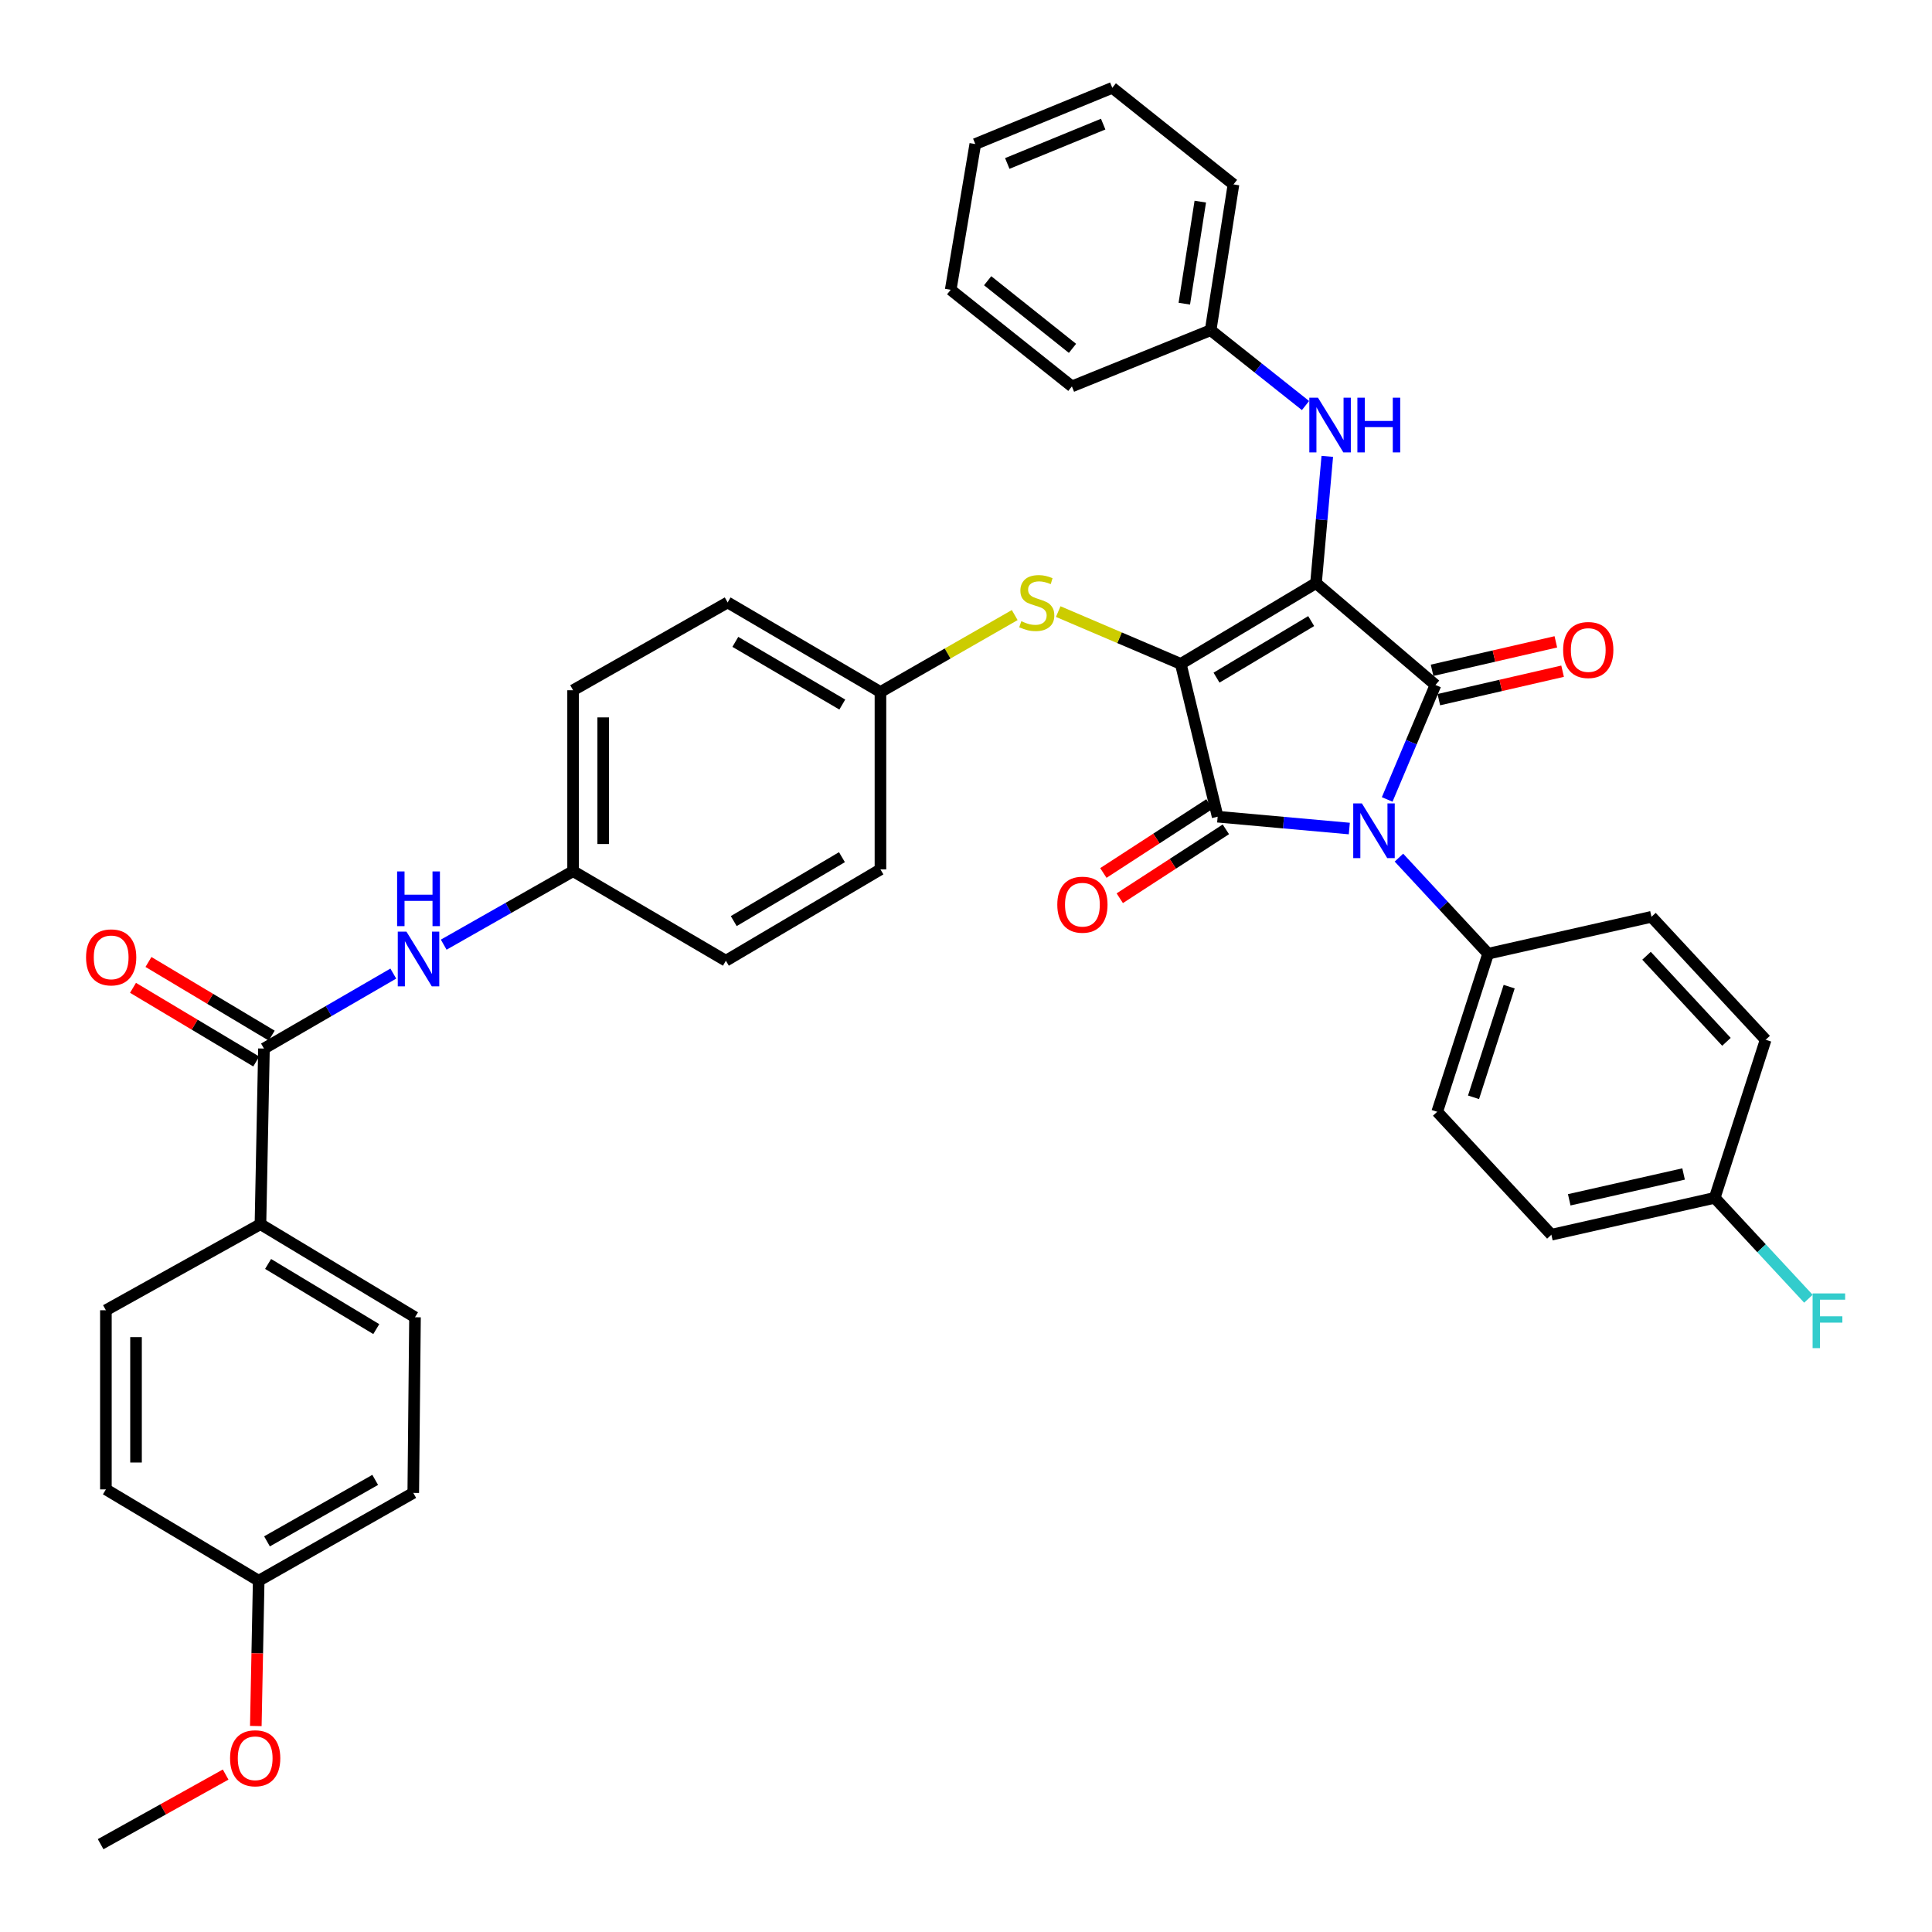 <?xml version='1.0' encoding='iso-8859-1'?>
<svg version='1.1' baseProfile='full'
              xmlns='http://www.w3.org/2000/svg'
                      xmlns:rdkit='http://www.rdkit.org/xml'
                      xmlns:xlink='http://www.w3.org/1999/xlink'
                  xml:space='preserve'
width='1000px' height='1000px' viewBox='0 0 1000 1000'>
<!-- END OF HEADER -->
<rect style='opacity:1.0;fill:#FFFFFF;stroke:none' width='1000' height='1000' x='0' y='0'> </rect>
<path class='bond-0' d='M 229.665,488.954 L 263.147,469.932' style='fill:none;fill-rule:evenodd;stroke:#0000FF;stroke-width:6px;stroke-linecap:butt;stroke-linejoin:miter;stroke-opacity:1' />
<path class='bond-0' d='M 263.147,469.932 L 296.629,450.911' style='fill:none;fill-rule:evenodd;stroke:#000000;stroke-width:6px;stroke-linecap:butt;stroke-linejoin:miter;stroke-opacity:1' />
<path class='bond-1' d='M 203.573,503.927 L 170.1,523.329' style='fill:none;fill-rule:evenodd;stroke:#0000FF;stroke-width:6px;stroke-linecap:butt;stroke-linejoin:miter;stroke-opacity:1' />
<path class='bond-1' d='M 170.1,523.329 L 136.628,542.731' style='fill:none;fill-rule:evenodd;stroke:#000000;stroke-width:6px;stroke-linecap:butt;stroke-linejoin:miter;stroke-opacity:1' />
<path class='bond-2' d='M 611.175,343.637 L 681.166,301.815' style='fill:none;fill-rule:evenodd;stroke:#000000;stroke-width:6px;stroke-linecap:butt;stroke-linejoin:miter;stroke-opacity:1' />
<path class='bond-2' d='M 629.671,350.748 L 678.665,321.473' style='fill:none;fill-rule:evenodd;stroke:#000000;stroke-width:6px;stroke-linecap:butt;stroke-linejoin:miter;stroke-opacity:1' />
<path class='bond-3' d='M 611.175,343.637 L 630.258,422.724' style='fill:none;fill-rule:evenodd;stroke:#000000;stroke-width:6px;stroke-linecap:butt;stroke-linejoin:miter;stroke-opacity:1' />
<path class='bond-4' d='M 611.175,343.637 L 579.454,330.099' style='fill:none;fill-rule:evenodd;stroke:#000000;stroke-width:6px;stroke-linecap:butt;stroke-linejoin:miter;stroke-opacity:1' />
<path class='bond-4' d='M 579.454,330.099 L 547.733,316.56' style='fill:none;fill-rule:evenodd;stroke:#CCCC00;stroke-width:6px;stroke-linecap:butt;stroke-linejoin:miter;stroke-opacity:1' />
<path class='bond-5' d='M 681.166,301.815 L 742.989,354.543' style='fill:none;fill-rule:evenodd;stroke:#000000;stroke-width:6px;stroke-linecap:butt;stroke-linejoin:miter;stroke-opacity:1' />
<path class='bond-6' d='M 681.166,301.815 L 684.083,269.014' style='fill:none;fill-rule:evenodd;stroke:#000000;stroke-width:6px;stroke-linecap:butt;stroke-linejoin:miter;stroke-opacity:1' />
<path class='bond-6' d='M 684.083,269.014 L 687.001,236.213' style='fill:none;fill-rule:evenodd;stroke:#0000FF;stroke-width:6px;stroke-linecap:butt;stroke-linejoin:miter;stroke-opacity:1' />
<path class='bond-7' d='M 742.989,354.543 L 730.498,384.168' style='fill:none;fill-rule:evenodd;stroke:#000000;stroke-width:6px;stroke-linecap:butt;stroke-linejoin:miter;stroke-opacity:1' />
<path class='bond-7' d='M 730.498,384.168 L 718.006,413.793' style='fill:none;fill-rule:evenodd;stroke:#0000FF;stroke-width:6px;stroke-linecap:butt;stroke-linejoin:miter;stroke-opacity:1' />
<path class='bond-8' d='M 744.736,362.141 L 776.765,354.777' style='fill:none;fill-rule:evenodd;stroke:#000000;stroke-width:6px;stroke-linecap:butt;stroke-linejoin:miter;stroke-opacity:1' />
<path class='bond-8' d='M 776.765,354.777 L 808.794,347.414' style='fill:none;fill-rule:evenodd;stroke:#FF0000;stroke-width:6px;stroke-linecap:butt;stroke-linejoin:miter;stroke-opacity:1' />
<path class='bond-8' d='M 741.242,346.945 L 773.271,339.581' style='fill:none;fill-rule:evenodd;stroke:#000000;stroke-width:6px;stroke-linecap:butt;stroke-linejoin:miter;stroke-opacity:1' />
<path class='bond-8' d='M 773.271,339.581 L 805.3,332.218' style='fill:none;fill-rule:evenodd;stroke:#FF0000;stroke-width:6px;stroke-linecap:butt;stroke-linejoin:miter;stroke-opacity:1' />
<path class='bond-9' d='M 724.083,443.905 L 747.171,468.769' style='fill:none;fill-rule:evenodd;stroke:#0000FF;stroke-width:6px;stroke-linecap:butt;stroke-linejoin:miter;stroke-opacity:1' />
<path class='bond-9' d='M 747.171,468.769 L 770.258,493.633' style='fill:none;fill-rule:evenodd;stroke:#000000;stroke-width:6px;stroke-linecap:butt;stroke-linejoin:miter;stroke-opacity:1' />
<path class='bond-10' d='M 698.401,428.852 L 664.33,425.788' style='fill:none;fill-rule:evenodd;stroke:#0000FF;stroke-width:6px;stroke-linecap:butt;stroke-linejoin:miter;stroke-opacity:1' />
<path class='bond-10' d='M 664.33,425.788 L 630.258,422.724' style='fill:none;fill-rule:evenodd;stroke:#000000;stroke-width:6px;stroke-linecap:butt;stroke-linejoin:miter;stroke-opacity:1' />
<path class='bond-11' d='M 626.012,416.185 L 598.555,434.016' style='fill:none;fill-rule:evenodd;stroke:#000000;stroke-width:6px;stroke-linecap:butt;stroke-linejoin:miter;stroke-opacity:1' />
<path class='bond-11' d='M 598.555,434.016 L 571.098,451.847' style='fill:none;fill-rule:evenodd;stroke:#FF0000;stroke-width:6px;stroke-linecap:butt;stroke-linejoin:miter;stroke-opacity:1' />
<path class='bond-11' d='M 634.504,429.262 L 607.047,447.093' style='fill:none;fill-rule:evenodd;stroke:#000000;stroke-width:6px;stroke-linecap:butt;stroke-linejoin:miter;stroke-opacity:1' />
<path class='bond-11' d='M 607.047,447.093 L 579.591,464.924' style='fill:none;fill-rule:evenodd;stroke:#FF0000;stroke-width:6px;stroke-linecap:butt;stroke-linejoin:miter;stroke-opacity:1' />
<path class='bond-12' d='M 675.729,209.904 L 651.179,190.407' style='fill:none;fill-rule:evenodd;stroke:#0000FF;stroke-width:6px;stroke-linecap:butt;stroke-linejoin:miter;stroke-opacity:1' />
<path class='bond-12' d='M 651.179,190.407 L 626.628,170.911' style='fill:none;fill-rule:evenodd;stroke:#000000;stroke-width:6px;stroke-linecap:butt;stroke-linejoin:miter;stroke-opacity:1' />
<path class='bond-13' d='M 525.216,318.359 L 490.469,338.27' style='fill:none;fill-rule:evenodd;stroke:#CCCC00;stroke-width:6px;stroke-linecap:butt;stroke-linejoin:miter;stroke-opacity:1' />
<path class='bond-13' d='M 490.469,338.27 L 455.721,358.181' style='fill:none;fill-rule:evenodd;stroke:#000000;stroke-width:6px;stroke-linecap:butt;stroke-linejoin:miter;stroke-opacity:1' />
<path class='bond-14' d='M 455.721,358.181 L 376.626,311.82' style='fill:none;fill-rule:evenodd;stroke:#000000;stroke-width:6px;stroke-linecap:butt;stroke-linejoin:miter;stroke-opacity:1' />
<path class='bond-14' d='M 435.972,364.678 L 380.606,332.226' style='fill:none;fill-rule:evenodd;stroke:#000000;stroke-width:6px;stroke-linecap:butt;stroke-linejoin:miter;stroke-opacity:1' />
<path class='bond-15' d='M 455.721,358.181 L 455.721,450.001' style='fill:none;fill-rule:evenodd;stroke:#000000;stroke-width:6px;stroke-linecap:butt;stroke-linejoin:miter;stroke-opacity:1' />
<path class='bond-16' d='M 296.629,450.911 L 375.716,497.271' style='fill:none;fill-rule:evenodd;stroke:#000000;stroke-width:6px;stroke-linecap:butt;stroke-linejoin:miter;stroke-opacity:1' />
<path class='bond-17' d='M 296.629,450.911 L 296.629,357.271' style='fill:none;fill-rule:evenodd;stroke:#000000;stroke-width:6px;stroke-linecap:butt;stroke-linejoin:miter;stroke-opacity:1' />
<path class='bond-17' d='M 312.222,436.865 L 312.222,371.317' style='fill:none;fill-rule:evenodd;stroke:#000000;stroke-width:6px;stroke-linecap:butt;stroke-linejoin:miter;stroke-opacity:1' />
<path class='bond-18' d='M 376.626,311.82 L 296.629,357.271' style='fill:none;fill-rule:evenodd;stroke:#000000;stroke-width:6px;stroke-linecap:butt;stroke-linejoin:miter;stroke-opacity:1' />
<path class='bond-19' d='M 626.628,170.911 L 638.444,95.453' style='fill:none;fill-rule:evenodd;stroke:#000000;stroke-width:6px;stroke-linecap:butt;stroke-linejoin:miter;stroke-opacity:1' />
<path class='bond-19' d='M 612.996,157.18 L 621.267,104.36' style='fill:none;fill-rule:evenodd;stroke:#000000;stroke-width:6px;stroke-linecap:butt;stroke-linejoin:miter;stroke-opacity:1' />
<path class='bond-20' d='M 626.628,170.911 L 554.809,199.999' style='fill:none;fill-rule:evenodd;stroke:#000000;stroke-width:6px;stroke-linecap:butt;stroke-linejoin:miter;stroke-opacity:1' />
<path class='bond-21' d='M 638.444,95.453 L 575.72,45.455' style='fill:none;fill-rule:evenodd;stroke:#000000;stroke-width:6px;stroke-linecap:butt;stroke-linejoin:miter;stroke-opacity:1' />
<path class='bond-22' d='M 554.809,199.999 L 492.077,150' style='fill:none;fill-rule:evenodd;stroke:#000000;stroke-width:6px;stroke-linecap:butt;stroke-linejoin:miter;stroke-opacity:1' />
<path class='bond-22' d='M 555.118,180.306 L 511.205,145.307' style='fill:none;fill-rule:evenodd;stroke:#000000;stroke-width:6px;stroke-linecap:butt;stroke-linejoin:miter;stroke-opacity:1' />
<path class='bond-23' d='M 770.258,493.633 L 854.802,474.542' style='fill:none;fill-rule:evenodd;stroke:#000000;stroke-width:6px;stroke-linecap:butt;stroke-linejoin:miter;stroke-opacity:1' />
<path class='bond-24' d='M 770.258,493.633 L 743.899,575.457' style='fill:none;fill-rule:evenodd;stroke:#000000;stroke-width:6px;stroke-linecap:butt;stroke-linejoin:miter;stroke-opacity:1' />
<path class='bond-24' d='M 781.145,510.688 L 762.694,567.965' style='fill:none;fill-rule:evenodd;stroke:#000000;stroke-width:6px;stroke-linecap:butt;stroke-linejoin:miter;stroke-opacity:1' />
<path class='bond-25' d='M 887.537,619.999 L 802.984,639.091' style='fill:none;fill-rule:evenodd;stroke:#000000;stroke-width:6px;stroke-linecap:butt;stroke-linejoin:miter;stroke-opacity:1' />
<path class='bond-25' d='M 871.42,607.653 L 812.233,621.018' style='fill:none;fill-rule:evenodd;stroke:#000000;stroke-width:6px;stroke-linecap:butt;stroke-linejoin:miter;stroke-opacity:1' />
<path class='bond-26' d='M 887.537,619.999 L 911.784,646.112' style='fill:none;fill-rule:evenodd;stroke:#000000;stroke-width:6px;stroke-linecap:butt;stroke-linejoin:miter;stroke-opacity:1' />
<path class='bond-26' d='M 911.784,646.112 L 936.031,672.226' style='fill:none;fill-rule:evenodd;stroke:#33CCCC;stroke-width:6px;stroke-linecap:butt;stroke-linejoin:miter;stroke-opacity:1' />
<path class='bond-27' d='M 887.537,619.999 L 913.896,538.183' style='fill:none;fill-rule:evenodd;stroke:#000000;stroke-width:6px;stroke-linecap:butt;stroke-linejoin:miter;stroke-opacity:1' />
<path class='bond-28' d='M 854.802,474.542 L 913.896,538.183' style='fill:none;fill-rule:evenodd;stroke:#000000;stroke-width:6px;stroke-linecap:butt;stroke-linejoin:miter;stroke-opacity:1' />
<path class='bond-28' d='M 852.24,494.697 L 893.606,539.247' style='fill:none;fill-rule:evenodd;stroke:#000000;stroke-width:6px;stroke-linecap:butt;stroke-linejoin:miter;stroke-opacity:1' />
<path class='bond-29' d='M 743.899,575.457 L 802.984,639.091' style='fill:none;fill-rule:evenodd;stroke:#000000;stroke-width:6px;stroke-linecap:butt;stroke-linejoin:miter;stroke-opacity:1' />
<path class='bond-30' d='M 575.72,45.455 L 504.81,74.551' style='fill:none;fill-rule:evenodd;stroke:#000000;stroke-width:6px;stroke-linecap:butt;stroke-linejoin:miter;stroke-opacity:1' />
<path class='bond-30' d='M 571.003,64.244 L 521.366,84.612' style='fill:none;fill-rule:evenodd;stroke:#000000;stroke-width:6px;stroke-linecap:butt;stroke-linejoin:miter;stroke-opacity:1' />
<path class='bond-31' d='M 492.077,150 L 504.81,74.551' style='fill:none;fill-rule:evenodd;stroke:#000000;stroke-width:6px;stroke-linecap:butt;stroke-linejoin:miter;stroke-opacity:1' />
<path class='bond-32' d='M 455.721,450.001 L 375.716,497.271' style='fill:none;fill-rule:evenodd;stroke:#000000;stroke-width:6px;stroke-linecap:butt;stroke-linejoin:miter;stroke-opacity:1' />
<path class='bond-32' d='M 435.789,443.668 L 379.785,476.757' style='fill:none;fill-rule:evenodd;stroke:#000000;stroke-width:6px;stroke-linecap:butt;stroke-linejoin:miter;stroke-opacity:1' />
<path class='bond-33' d='M 136.628,542.731 L 134.809,633.633' style='fill:none;fill-rule:evenodd;stroke:#000000;stroke-width:6px;stroke-linecap:butt;stroke-linejoin:miter;stroke-opacity:1' />
<path class='bond-34' d='M 140.628,536.04 L 108.737,516.974' style='fill:none;fill-rule:evenodd;stroke:#000000;stroke-width:6px;stroke-linecap:butt;stroke-linejoin:miter;stroke-opacity:1' />
<path class='bond-34' d='M 108.737,516.974 L 76.845,497.909' style='fill:none;fill-rule:evenodd;stroke:#FF0000;stroke-width:6px;stroke-linecap:butt;stroke-linejoin:miter;stroke-opacity:1' />
<path class='bond-34' d='M 132.628,549.423 L 100.736,530.358' style='fill:none;fill-rule:evenodd;stroke:#000000;stroke-width:6px;stroke-linecap:butt;stroke-linejoin:miter;stroke-opacity:1' />
<path class='bond-34' d='M 100.736,530.358 L 68.845,511.292' style='fill:none;fill-rule:evenodd;stroke:#FF0000;stroke-width:6px;stroke-linecap:butt;stroke-linejoin:miter;stroke-opacity:1' />
<path class='bond-35' d='M 134.809,633.633 L 214.805,681.813' style='fill:none;fill-rule:evenodd;stroke:#000000;stroke-width:6px;stroke-linecap:butt;stroke-linejoin:miter;stroke-opacity:1' />
<path class='bond-35' d='M 138.764,654.217 L 194.761,687.943' style='fill:none;fill-rule:evenodd;stroke:#000000;stroke-width:6px;stroke-linecap:butt;stroke-linejoin:miter;stroke-opacity:1' />
<path class='bond-36' d='M 134.809,633.633 L 54.813,678.183' style='fill:none;fill-rule:evenodd;stroke:#000000;stroke-width:6px;stroke-linecap:butt;stroke-linejoin:miter;stroke-opacity:1' />
<path class='bond-37' d='M 214.805,681.813 L 213.904,772.724' style='fill:none;fill-rule:evenodd;stroke:#000000;stroke-width:6px;stroke-linecap:butt;stroke-linejoin:miter;stroke-opacity:1' />
<path class='bond-38' d='M 54.813,678.183 L 54.813,770.905' style='fill:none;fill-rule:evenodd;stroke:#000000;stroke-width:6px;stroke-linecap:butt;stroke-linejoin:miter;stroke-opacity:1' />
<path class='bond-38' d='M 70.405,692.092 L 70.405,756.997' style='fill:none;fill-rule:evenodd;stroke:#000000;stroke-width:6px;stroke-linecap:butt;stroke-linejoin:miter;stroke-opacity:1' />
<path class='bond-39' d='M 133.899,818.184 L 54.813,770.905' style='fill:none;fill-rule:evenodd;stroke:#000000;stroke-width:6px;stroke-linecap:butt;stroke-linejoin:miter;stroke-opacity:1' />
<path class='bond-40' d='M 133.899,818.184 L 133.155,855.782' style='fill:none;fill-rule:evenodd;stroke:#000000;stroke-width:6px;stroke-linecap:butt;stroke-linejoin:miter;stroke-opacity:1' />
<path class='bond-40' d='M 133.155,855.782 L 132.41,893.38' style='fill:none;fill-rule:evenodd;stroke:#FF0000;stroke-width:6px;stroke-linecap:butt;stroke-linejoin:miter;stroke-opacity:1' />
<path class='bond-41' d='M 133.899,818.184 L 213.904,772.724' style='fill:none;fill-rule:evenodd;stroke:#000000;stroke-width:6px;stroke-linecap:butt;stroke-linejoin:miter;stroke-opacity:1' />
<path class='bond-41' d='M 138.197,797.808 L 194.201,765.986' style='fill:none;fill-rule:evenodd;stroke:#000000;stroke-width:6px;stroke-linecap:butt;stroke-linejoin:miter;stroke-opacity:1' />
<path class='bond-42' d='M 116.791,918.51 L 84.438,936.528' style='fill:none;fill-rule:evenodd;stroke:#FF0000;stroke-width:6px;stroke-linecap:butt;stroke-linejoin:miter;stroke-opacity:1' />
<path class='bond-42' d='M 84.438,936.528 L 52.084,954.545' style='fill:none;fill-rule:evenodd;stroke:#000000;stroke-width:6px;stroke-linecap:butt;stroke-linejoin:miter;stroke-opacity:1' />
<path  class='atom-0' d='M 210.364 482.202
L 219.644 497.202
Q 220.564 498.682, 222.044 501.362
Q 223.524 504.042, 223.604 504.202
L 223.604 482.202
L 227.364 482.202
L 227.364 510.522
L 223.484 510.522
L 213.524 494.122
Q 212.364 492.202, 211.124 490.002
Q 209.924 487.802, 209.564 487.122
L 209.564 510.522
L 205.884 510.522
L 205.884 482.202
L 210.364 482.202
' fill='#0000FF'/>
<path  class='atom-0' d='M 205.544 451.05
L 209.384 451.05
L 209.384 463.09
L 223.864 463.09
L 223.864 451.05
L 227.704 451.05
L 227.704 479.37
L 223.864 479.37
L 223.864 466.29
L 209.384 466.29
L 209.384 479.37
L 205.544 479.37
L 205.544 451.05
' fill='#0000FF'/>
<path  class='atom-4' d='M 704.912 415.84
L 714.192 430.84
Q 715.112 432.32, 716.592 435
Q 718.072 437.68, 718.152 437.84
L 718.152 415.84
L 721.912 415.84
L 721.912 444.16
L 718.032 444.16
L 708.072 427.76
Q 706.912 425.84, 705.672 423.64
Q 704.472 421.44, 704.112 420.76
L 704.112 444.16
L 700.432 444.16
L 700.432 415.84
L 704.912 415.84
' fill='#0000FF'/>
<path  class='atom-6' d='M 682.183 205.84
L 691.463 220.84
Q 692.383 222.32, 693.863 225
Q 695.343 227.68, 695.423 227.84
L 695.423 205.84
L 699.183 205.84
L 699.183 234.16
L 695.303 234.16
L 685.343 217.76
Q 684.183 215.84, 682.943 213.64
Q 681.743 211.44, 681.383 210.76
L 681.383 234.16
L 677.703 234.16
L 677.703 205.84
L 682.183 205.84
' fill='#0000FF'/>
<path  class='atom-6' d='M 702.583 205.84
L 706.423 205.84
L 706.423 217.88
L 720.903 217.88
L 720.903 205.84
L 724.743 205.84
L 724.743 234.16
L 720.903 234.16
L 720.903 221.08
L 706.423 221.08
L 706.423 234.16
L 702.583 234.16
L 702.583 205.84
' fill='#0000FF'/>
<path  class='atom-7' d='M 528.627 321.54
Q 528.947 321.66, 530.267 322.22
Q 531.587 322.78, 533.027 323.14
Q 534.507 323.46, 535.947 323.46
Q 538.627 323.46, 540.187 322.18
Q 541.747 320.86, 541.747 318.58
Q 541.747 317.02, 540.947 316.06
Q 540.187 315.1, 538.987 314.58
Q 537.787 314.06, 535.787 313.46
Q 533.267 312.7, 531.747 311.98
Q 530.267 311.26, 529.187 309.74
Q 528.147 308.22, 528.147 305.66
Q 528.147 302.1, 530.547 299.9
Q 532.987 297.7, 537.787 297.7
Q 541.067 297.7, 544.787 299.26
L 543.867 302.34
Q 540.467 300.94, 537.907 300.94
Q 535.147 300.94, 533.627 302.1
Q 532.107 303.22, 532.147 305.18
Q 532.147 306.7, 532.907 307.62
Q 533.707 308.54, 534.827 309.06
Q 535.987 309.58, 537.907 310.18
Q 540.467 310.98, 541.987 311.78
Q 543.507 312.58, 544.587 314.22
Q 545.707 315.82, 545.707 318.58
Q 545.707 322.5, 543.067 324.62
Q 540.467 326.7, 536.107 326.7
Q 533.587 326.7, 531.667 326.14
Q 529.787 325.62, 527.547 324.7
L 528.627 321.54
' fill='#CCCC00'/>
<path  class='atom-8' d='M 547.258 468.263
Q 547.258 461.463, 550.618 457.663
Q 553.978 453.863, 560.258 453.863
Q 566.538 453.863, 569.898 457.663
Q 573.258 461.463, 573.258 468.263
Q 573.258 475.143, 569.858 479.063
Q 566.458 482.943, 560.258 482.943
Q 554.018 482.943, 550.618 479.063
Q 547.258 475.183, 547.258 468.263
M 560.258 479.743
Q 564.578 479.743, 566.898 476.863
Q 569.258 473.943, 569.258 468.263
Q 569.258 462.703, 566.898 459.903
Q 564.578 457.063, 560.258 457.063
Q 555.938 457.063, 553.578 459.863
Q 551.258 462.663, 551.258 468.263
Q 551.258 473.983, 553.578 476.863
Q 555.938 479.743, 560.258 479.743
' fill='#FF0000'/>
<path  class='atom-9' d='M 809.076 336.441
Q 809.076 329.641, 812.436 325.841
Q 815.796 322.041, 822.076 322.041
Q 828.356 322.041, 831.716 325.841
Q 835.076 329.641, 835.076 336.441
Q 835.076 343.321, 831.676 347.241
Q 828.276 351.121, 822.076 351.121
Q 815.836 351.121, 812.436 347.241
Q 809.076 343.361, 809.076 336.441
M 822.076 347.921
Q 826.396 347.921, 828.716 345.041
Q 831.076 342.121, 831.076 336.441
Q 831.076 330.881, 828.716 328.081
Q 826.396 325.241, 822.076 325.241
Q 817.756 325.241, 815.396 328.041
Q 813.076 330.841, 813.076 336.441
Q 813.076 342.161, 815.396 345.041
Q 817.756 347.921, 822.076 347.921
' fill='#FF0000'/>
<path  class='atom-18' d='M 938.202 669.472
L 955.042 669.472
L 955.042 672.712
L 942.002 672.712
L 942.002 681.312
L 953.602 681.312
L 953.602 684.592
L 942.002 684.592
L 942.002 697.792
L 938.202 697.792
L 938.202 669.472
' fill='#33CCCC'/>
<path  class='atom-31' d='M 44.541 495.532
Q 44.541 488.732, 47.901 484.932
Q 51.261 481.132, 57.541 481.132
Q 63.821 481.132, 67.181 484.932
Q 70.541 488.732, 70.541 495.532
Q 70.541 502.412, 67.141 506.332
Q 63.741 510.212, 57.541 510.212
Q 51.301 510.212, 47.901 506.332
Q 44.541 502.452, 44.541 495.532
M 57.541 507.012
Q 61.861 507.012, 64.181 504.132
Q 66.541 501.212, 66.541 495.532
Q 66.541 489.972, 64.181 487.172
Q 61.861 484.332, 57.541 484.332
Q 53.221 484.332, 50.861 487.132
Q 48.541 489.932, 48.541 495.532
Q 48.541 501.252, 50.861 504.132
Q 53.221 507.012, 57.541 507.012
' fill='#FF0000'/>
<path  class='atom-37' d='M 119.08 910.075
Q 119.08 903.275, 122.44 899.475
Q 125.8 895.675, 132.08 895.675
Q 138.36 895.675, 141.72 899.475
Q 145.08 903.275, 145.08 910.075
Q 145.08 916.955, 141.68 920.875
Q 138.28 924.755, 132.08 924.755
Q 125.84 924.755, 122.44 920.875
Q 119.08 916.995, 119.08 910.075
M 132.08 921.555
Q 136.4 921.555, 138.72 918.675
Q 141.08 915.755, 141.08 910.075
Q 141.08 904.515, 138.72 901.715
Q 136.4 898.875, 132.08 898.875
Q 127.76 898.875, 125.4 901.675
Q 123.08 904.475, 123.08 910.075
Q 123.08 915.795, 125.4 918.675
Q 127.76 921.555, 132.08 921.555
' fill='#FF0000'/>
</svg>
